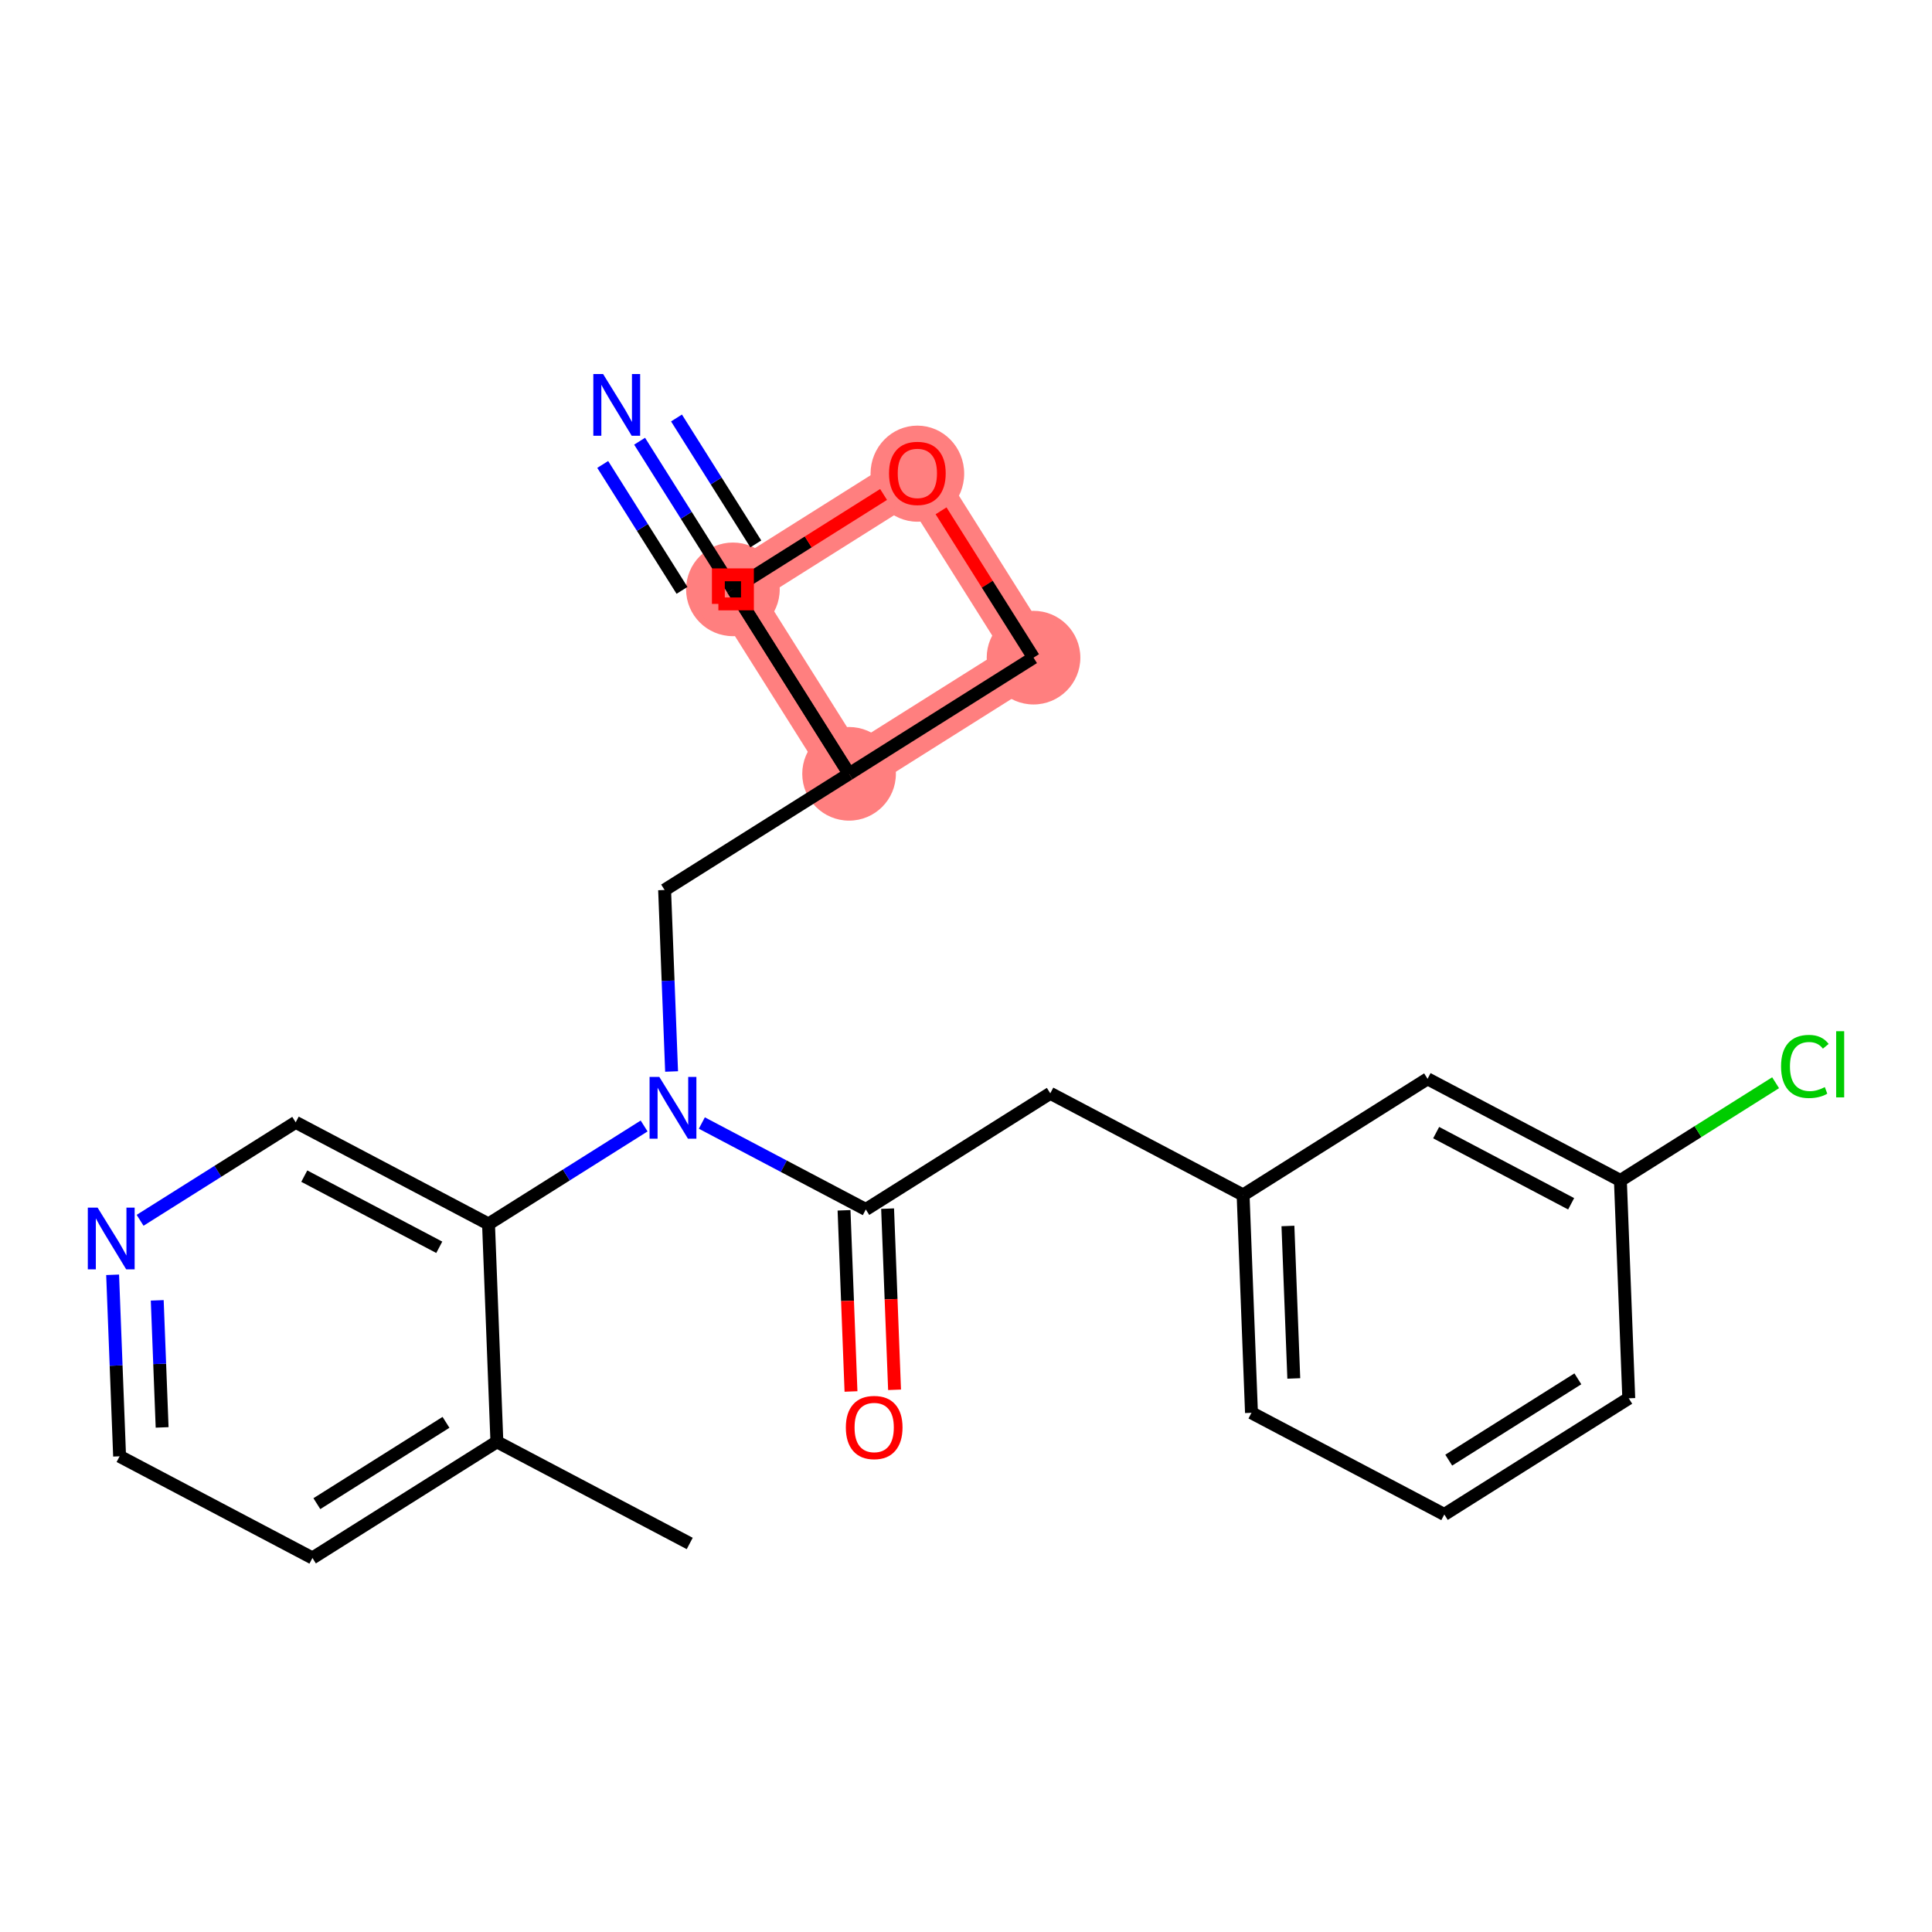 <?xml version='1.0' encoding='iso-8859-1'?>
<svg version='1.1' baseProfile='full'
              xmlns='http://www.w3.org/2000/svg'
                      xmlns:rdkit='http://www.rdkit.org/xml'
                      xmlns:xlink='http://www.w3.org/1999/xlink'
                  xml:space='preserve'
width='300px' height='300px' viewBox='0 0 300 300'>
<!-- END OF HEADER -->
<rect style='opacity:1.0;fill:#FFFFFF;stroke:none' width='300' height='300' x='0' y='0'> </rect>
<rect style='opacity:1.0;fill:#FFFFFF;stroke:none' width='300' height='300' x='0' y='0'> </rect>
<path d='M 131.843,120.158 L 113.805,91.515' style='fill:none;fill-rule:evenodd;stroke:#FF7F7F;stroke-width:7.2px;stroke-linecap:butt;stroke-linejoin:miter;stroke-opacity:1' />
<path d='M 131.843,120.158 L 160.486,102.12' style='fill:none;fill-rule:evenodd;stroke:#FF7F7F;stroke-width:7.2px;stroke-linecap:butt;stroke-linejoin:miter;stroke-opacity:1' />
<path d='M 113.805,91.515 L 142.448,73.477' style='fill:none;fill-rule:evenodd;stroke:#FF7F7F;stroke-width:7.2px;stroke-linecap:butt;stroke-linejoin:miter;stroke-opacity:1' />
<path d='M 142.448,73.477 L 160.486,102.12' style='fill:none;fill-rule:evenodd;stroke:#FF7F7F;stroke-width:7.2px;stroke-linecap:butt;stroke-linejoin:miter;stroke-opacity:1' />
<ellipse cx='131.843' cy='120.158' rx='6.77' ry='6.77'  style='fill:#FF7F7F;fill-rule:evenodd;stroke:#FF7F7F;stroke-width:1.0px;stroke-linecap:butt;stroke-linejoin:miter;stroke-opacity:1' />
<ellipse cx='113.805' cy='91.515' rx='6.77' ry='6.77'  style='fill:#FF7F7F;fill-rule:evenodd;stroke:#FF7F7F;stroke-width:1.0px;stroke-linecap:butt;stroke-linejoin:miter;stroke-opacity:1' />
<ellipse cx='142.448' cy='73.551' rx='6.77' ry='6.96'  style='fill:#FF7F7F;fill-rule:evenodd;stroke:#FF7F7F;stroke-width:1.0px;stroke-linecap:butt;stroke-linejoin:miter;stroke-opacity:1' />
<ellipse cx='160.486' cy='102.12' rx='6.77' ry='6.77'  style='fill:#FF7F7F;fill-rule:evenodd;stroke:#FF7F7F;stroke-width:1.0px;stroke-linecap:butt;stroke-linejoin:miter;stroke-opacity:1' />
<path class='bond-0 atom-0 atom-1' d='M 107.1,239.669 L 77.157,223.883' style='fill:none;fill-rule:evenodd;stroke:#000000;stroke-width:2.0px;stroke-linecap:butt;stroke-linejoin:miter;stroke-opacity:1' />
<path class='bond-1 atom-1 atom-2' d='M 77.157,223.883 L 48.515,241.921' style='fill:none;fill-rule:evenodd;stroke:#000000;stroke-width:2.0px;stroke-linecap:butt;stroke-linejoin:miter;stroke-opacity:1' />
<path class='bond-1 atom-1 atom-2' d='M 69.253,220.86 L 49.203,233.487' style='fill:none;fill-rule:evenodd;stroke:#000000;stroke-width:2.0px;stroke-linecap:butt;stroke-linejoin:miter;stroke-opacity:1' />
<path class='bond-24 atom-6 atom-1' d='M 75.857,190.058 L 77.157,223.883' style='fill:none;fill-rule:evenodd;stroke:#000000;stroke-width:2.0px;stroke-linecap:butt;stroke-linejoin:miter;stroke-opacity:1' />
<path class='bond-2 atom-2 atom-3' d='M 48.515,241.921 L 18.572,226.135' style='fill:none;fill-rule:evenodd;stroke:#000000;stroke-width:2.0px;stroke-linecap:butt;stroke-linejoin:miter;stroke-opacity:1' />
<path class='bond-3 atom-3 atom-4' d='M 18.572,226.135 L 18.03,212.042' style='fill:none;fill-rule:evenodd;stroke:#000000;stroke-width:2.0px;stroke-linecap:butt;stroke-linejoin:miter;stroke-opacity:1' />
<path class='bond-3 atom-3 atom-4' d='M 18.03,212.042 L 17.488,197.949' style='fill:none;fill-rule:evenodd;stroke:#0000FF;stroke-width:2.0px;stroke-linecap:butt;stroke-linejoin:miter;stroke-opacity:1' />
<path class='bond-3 atom-3 atom-4' d='M 25.174,221.647 L 24.795,211.782' style='fill:none;fill-rule:evenodd;stroke:#000000;stroke-width:2.0px;stroke-linecap:butt;stroke-linejoin:miter;stroke-opacity:1' />
<path class='bond-3 atom-3 atom-4' d='M 24.795,211.782 L 24.416,201.917' style='fill:none;fill-rule:evenodd;stroke:#0000FF;stroke-width:2.0px;stroke-linecap:butt;stroke-linejoin:miter;stroke-opacity:1' />
<path class='bond-4 atom-4 atom-5' d='M 21.753,189.488 L 33.834,181.88' style='fill:none;fill-rule:evenodd;stroke:#0000FF;stroke-width:2.0px;stroke-linecap:butt;stroke-linejoin:miter;stroke-opacity:1' />
<path class='bond-4 atom-4 atom-5' d='M 33.834,181.88 L 45.915,174.272' style='fill:none;fill-rule:evenodd;stroke:#000000;stroke-width:2.0px;stroke-linecap:butt;stroke-linejoin:miter;stroke-opacity:1' />
<path class='bond-5 atom-5 atom-6' d='M 45.915,174.272 L 75.857,190.058' style='fill:none;fill-rule:evenodd;stroke:#000000;stroke-width:2.0px;stroke-linecap:butt;stroke-linejoin:miter;stroke-opacity:1' />
<path class='bond-5 atom-5 atom-6' d='M 47.249,182.629 L 68.209,193.679' style='fill:none;fill-rule:evenodd;stroke:#000000;stroke-width:2.0px;stroke-linecap:butt;stroke-linejoin:miter;stroke-opacity:1' />
<path class='bond-6 atom-6 atom-7' d='M 75.857,190.058 L 87.938,182.451' style='fill:none;fill-rule:evenodd;stroke:#000000;stroke-width:2.0px;stroke-linecap:butt;stroke-linejoin:miter;stroke-opacity:1' />
<path class='bond-6 atom-6 atom-7' d='M 87.938,182.451 L 100.019,174.843' style='fill:none;fill-rule:evenodd;stroke:#0000FF;stroke-width:2.0px;stroke-linecap:butt;stroke-linejoin:miter;stroke-opacity:1' />
<path class='bond-7 atom-7 atom-8' d='M 104.284,166.381 L 103.742,152.288' style='fill:none;fill-rule:evenodd;stroke:#0000FF;stroke-width:2.0px;stroke-linecap:butt;stroke-linejoin:miter;stroke-opacity:1' />
<path class='bond-7 atom-7 atom-8' d='M 103.742,152.288 L 103.2,138.196' style='fill:none;fill-rule:evenodd;stroke:#000000;stroke-width:2.0px;stroke-linecap:butt;stroke-linejoin:miter;stroke-opacity:1' />
<path class='bond-14 atom-7 atom-15' d='M 108.982,174.383 L 121.713,181.095' style='fill:none;fill-rule:evenodd;stroke:#0000FF;stroke-width:2.0px;stroke-linecap:butt;stroke-linejoin:miter;stroke-opacity:1' />
<path class='bond-14 atom-7 atom-15' d='M 121.713,181.095 L 134.443,187.807' style='fill:none;fill-rule:evenodd;stroke:#000000;stroke-width:2.0px;stroke-linecap:butt;stroke-linejoin:miter;stroke-opacity:1' />
<path class='bond-8 atom-8 atom-9' d='M 103.2,138.196 L 131.843,120.158' style='fill:none;fill-rule:evenodd;stroke:#000000;stroke-width:2.0px;stroke-linecap:butt;stroke-linejoin:miter;stroke-opacity:1' />
<path class='bond-9 atom-9 atom-10' d='M 131.843,120.158 L 113.805,91.515' style='fill:none;fill-rule:evenodd;stroke:#000000;stroke-width:2.0px;stroke-linecap:butt;stroke-linejoin:miter;stroke-opacity:1' />
<path class='bond-11 atom-9 atom-12' d='M 131.843,120.158 L 113.805,91.515' style='fill:none;fill-rule:evenodd;stroke:#000000;stroke-width:2.0px;stroke-linecap:butt;stroke-linejoin:miter;stroke-opacity:1' />
<path class='bond-25 atom-14 atom-9' d='M 160.486,102.12 L 131.843,120.158' style='fill:none;fill-rule:evenodd;stroke:#000000;stroke-width:2.0px;stroke-linecap:butt;stroke-linejoin:miter;stroke-opacity:1' />
<path class='bond-10 atom-10 atom-11' d='M 113.805,91.515 L 106.562,80.013' style='fill:none;fill-rule:evenodd;stroke:#000000;stroke-width:2.0px;stroke-linecap:butt;stroke-linejoin:miter;stroke-opacity:1' />
<path class='bond-10 atom-10 atom-11' d='M 106.562,80.013 L 99.318,68.511' style='fill:none;fill-rule:evenodd;stroke:#0000FF;stroke-width:2.0px;stroke-linecap:butt;stroke-linejoin:miter;stroke-opacity:1' />
<path class='bond-10 atom-10 atom-11' d='M 117.361,84.457 L 111.204,74.68' style='fill:none;fill-rule:evenodd;stroke:#000000;stroke-width:2.0px;stroke-linecap:butt;stroke-linejoin:miter;stroke-opacity:1' />
<path class='bond-10 atom-10 atom-11' d='M 111.204,74.68 L 105.047,64.904' style='fill:none;fill-rule:evenodd;stroke:#0000FF;stroke-width:2.0px;stroke-linecap:butt;stroke-linejoin:miter;stroke-opacity:1' />
<path class='bond-10 atom-10 atom-11' d='M 105.903,91.672 L 99.747,81.896' style='fill:none;fill-rule:evenodd;stroke:#000000;stroke-width:2.0px;stroke-linecap:butt;stroke-linejoin:miter;stroke-opacity:1' />
<path class='bond-10 atom-10 atom-11' d='M 99.747,81.896 L 93.59,72.119' style='fill:none;fill-rule:evenodd;stroke:#0000FF;stroke-width:2.0px;stroke-linecap:butt;stroke-linejoin:miter;stroke-opacity:1' />
<path class='bond-12 atom-12 atom-13' d='M 113.805,91.515 L 125.503,84.148' style='fill:none;fill-rule:evenodd;stroke:#000000;stroke-width:2.0px;stroke-linecap:butt;stroke-linejoin:miter;stroke-opacity:1' />
<path class='bond-12 atom-12 atom-13' d='M 125.503,84.148 L 137.201,76.781' style='fill:none;fill-rule:evenodd;stroke:#FF0000;stroke-width:2.0px;stroke-linecap:butt;stroke-linejoin:miter;stroke-opacity:1' />
<path class='bond-13 atom-13 atom-14' d='M 146.127,79.319 L 153.306,90.719' style='fill:none;fill-rule:evenodd;stroke:#FF0000;stroke-width:2.0px;stroke-linecap:butt;stroke-linejoin:miter;stroke-opacity:1' />
<path class='bond-13 atom-13 atom-14' d='M 153.306,90.719 L 160.486,102.12' style='fill:none;fill-rule:evenodd;stroke:#000000;stroke-width:2.0px;stroke-linecap:butt;stroke-linejoin:miter;stroke-opacity:1' />
<path class='bond-15 atom-15 atom-16' d='M 131.061,187.937 L 131.601,202.002' style='fill:none;fill-rule:evenodd;stroke:#000000;stroke-width:2.0px;stroke-linecap:butt;stroke-linejoin:miter;stroke-opacity:1' />
<path class='bond-15 atom-15 atom-16' d='M 131.601,202.002 L 132.142,216.068' style='fill:none;fill-rule:evenodd;stroke:#FF0000;stroke-width:2.0px;stroke-linecap:butt;stroke-linejoin:miter;stroke-opacity:1' />
<path class='bond-15 atom-15 atom-16' d='M 137.826,187.677 L 138.366,201.742' style='fill:none;fill-rule:evenodd;stroke:#000000;stroke-width:2.0px;stroke-linecap:butt;stroke-linejoin:miter;stroke-opacity:1' />
<path class='bond-15 atom-15 atom-16' d='M 138.366,201.742 L 138.907,215.808' style='fill:none;fill-rule:evenodd;stroke:#FF0000;stroke-width:2.0px;stroke-linecap:butt;stroke-linejoin:miter;stroke-opacity:1' />
<path class='bond-16 atom-15 atom-17' d='M 134.443,187.807 L 163.086,169.769' style='fill:none;fill-rule:evenodd;stroke:#000000;stroke-width:2.0px;stroke-linecap:butt;stroke-linejoin:miter;stroke-opacity:1' />
<path class='bond-17 atom-17 atom-18' d='M 163.086,169.769 L 193.029,185.555' style='fill:none;fill-rule:evenodd;stroke:#000000;stroke-width:2.0px;stroke-linecap:butt;stroke-linejoin:miter;stroke-opacity:1' />
<path class='bond-18 atom-18 atom-19' d='M 193.029,185.555 L 194.329,219.379' style='fill:none;fill-rule:evenodd;stroke:#000000;stroke-width:2.0px;stroke-linecap:butt;stroke-linejoin:miter;stroke-opacity:1' />
<path class='bond-18 atom-18 atom-19' d='M 199.989,190.369 L 200.899,214.046' style='fill:none;fill-rule:evenodd;stroke:#000000;stroke-width:2.0px;stroke-linecap:butt;stroke-linejoin:miter;stroke-opacity:1' />
<path class='bond-26 atom-24 atom-18' d='M 221.672,167.517 L 193.029,185.555' style='fill:none;fill-rule:evenodd;stroke:#000000;stroke-width:2.0px;stroke-linecap:butt;stroke-linejoin:miter;stroke-opacity:1' />
<path class='bond-19 atom-19 atom-20' d='M 194.329,219.379 L 224.272,235.166' style='fill:none;fill-rule:evenodd;stroke:#000000;stroke-width:2.0px;stroke-linecap:butt;stroke-linejoin:miter;stroke-opacity:1' />
<path class='bond-20 atom-20 atom-21' d='M 224.272,235.166 L 252.914,217.128' style='fill:none;fill-rule:evenodd;stroke:#000000;stroke-width:2.0px;stroke-linecap:butt;stroke-linejoin:miter;stroke-opacity:1' />
<path class='bond-20 atom-20 atom-21' d='M 224.96,226.731 L 245.01,214.105' style='fill:none;fill-rule:evenodd;stroke:#000000;stroke-width:2.0px;stroke-linecap:butt;stroke-linejoin:miter;stroke-opacity:1' />
<path class='bond-21 atom-21 atom-22' d='M 252.914,217.128 L 251.614,183.303' style='fill:none;fill-rule:evenodd;stroke:#000000;stroke-width:2.0px;stroke-linecap:butt;stroke-linejoin:miter;stroke-opacity:1' />
<path class='bond-22 atom-22 atom-23' d='M 251.614,183.303 L 263.665,175.715' style='fill:none;fill-rule:evenodd;stroke:#000000;stroke-width:2.0px;stroke-linecap:butt;stroke-linejoin:miter;stroke-opacity:1' />
<path class='bond-22 atom-22 atom-23' d='M 263.665,175.715 L 275.715,168.126' style='fill:none;fill-rule:evenodd;stroke:#00CC00;stroke-width:2.0px;stroke-linecap:butt;stroke-linejoin:miter;stroke-opacity:1' />
<path class='bond-23 atom-22 atom-24' d='M 251.614,183.303 L 221.672,167.517' style='fill:none;fill-rule:evenodd;stroke:#000000;stroke-width:2.0px;stroke-linecap:butt;stroke-linejoin:miter;stroke-opacity:1' />
<path class='bond-23 atom-22 atom-24' d='M 243.966,186.924 L 223.006,175.873' style='fill:none;fill-rule:evenodd;stroke:#000000;stroke-width:2.0px;stroke-linecap:butt;stroke-linejoin:miter;stroke-opacity:1' />
<path  class='atom-4' d='M 15.153 187.517
L 18.294 192.594
Q 18.605 193.095, 19.106 194.003
Q 19.607 194.91, 19.634 194.964
L 19.634 187.517
L 20.907 187.517
L 20.907 197.103
L 19.594 197.103
L 16.223 191.552
Q 15.83 190.902, 15.41 190.157
Q 15.004 189.413, 14.882 189.182
L 14.882 197.103
L 13.636 197.103
L 13.636 187.517
L 15.153 187.517
' fill='#0000FF'/>
<path  class='atom-7' d='M 102.381 167.227
L 105.523 172.305
Q 105.834 172.806, 106.335 173.713
Q 106.836 174.62, 106.863 174.674
L 106.863 167.227
L 108.136 167.227
L 108.136 176.813
L 106.822 176.813
L 103.451 171.262
Q 103.058 170.612, 102.639 169.867
Q 102.232 169.123, 102.11 168.893
L 102.11 176.813
L 100.865 176.813
L 100.865 167.227
L 102.381 167.227
' fill='#0000FF'/>
<path  class='atom-11' d='M 93.648 58.079
L 96.789 63.157
Q 97.1 63.657, 97.602 64.565
Q 98.103 65.472, 98.13 65.526
L 98.13 58.079
L 99.402 58.079
L 99.402 67.665
L 98.089 67.665
L 94.718 62.114
Q 94.325 61.464, 93.905 60.719
Q 93.499 59.975, 93.377 59.745
L 93.377 67.665
L 92.131 67.665
L 92.131 58.079
L 93.648 58.079
' fill='#0000FF'/>
<path  class='atom-13' d='M 138.047 73.504
Q 138.047 71.202, 139.185 69.916
Q 140.322 68.63, 142.448 68.63
Q 144.574 68.63, 145.711 69.916
Q 146.848 71.202, 146.848 73.504
Q 146.848 75.833, 145.697 77.16
Q 144.546 78.473, 142.448 78.473
Q 140.336 78.473, 139.185 77.16
Q 138.047 75.846, 138.047 73.504
M 142.448 77.39
Q 143.91 77.39, 144.695 76.415
Q 145.494 75.427, 145.494 73.504
Q 145.494 71.622, 144.695 70.674
Q 143.91 69.713, 142.448 69.713
Q 140.985 69.713, 140.187 70.661
Q 139.401 71.608, 139.401 73.504
Q 139.401 75.44, 140.187 76.415
Q 140.985 77.39, 142.448 77.39
' fill='#FF0000'/>
<path  class='atom-16' d='M 131.343 221.658
Q 131.343 219.356, 132.48 218.07
Q 133.617 216.784, 135.743 216.784
Q 137.869 216.784, 139.006 218.07
Q 140.144 219.356, 140.144 221.658
Q 140.144 223.987, 138.993 225.314
Q 137.842 226.627, 135.743 226.627
Q 133.631 226.627, 132.48 225.314
Q 131.343 224.001, 131.343 221.658
M 135.743 225.544
Q 137.205 225.544, 137.991 224.569
Q 138.79 223.581, 138.79 221.658
Q 138.79 219.776, 137.991 218.828
Q 137.205 217.867, 135.743 217.867
Q 134.281 217.867, 133.482 218.815
Q 132.697 219.763, 132.697 221.658
Q 132.697 223.594, 133.482 224.569
Q 134.281 225.544, 135.743 225.544
' fill='#FF0000'/>
<path  class='atom-23' d='M 276.561 165.597
Q 276.561 163.214, 277.671 161.968
Q 278.795 160.709, 280.921 160.709
Q 282.897 160.709, 283.954 162.104
L 283.06 162.835
Q 282.288 161.819, 280.921 161.819
Q 279.472 161.819, 278.7 162.794
Q 277.942 163.755, 277.942 165.597
Q 277.942 167.492, 278.727 168.467
Q 279.526 169.442, 281.07 169.442
Q 282.126 169.442, 283.358 168.806
L 283.737 169.821
Q 283.236 170.146, 282.478 170.336
Q 281.719 170.525, 280.88 170.525
Q 278.795 170.525, 277.671 169.253
Q 276.561 167.98, 276.561 165.597
' fill='#00CC00'/>
<path  class='atom-23' d='M 285.118 160.127
L 286.364 160.127
L 286.364 170.403
L 285.118 170.403
L 285.118 160.127
' fill='#00CC00'/>
<path d='M 111.548,93.772 L 111.548,89.258 L 116.062,89.258 L 116.062,93.772 L 111.548,93.772' style='fill:none;stroke:#FF0000;stroke-width:2.0px;stroke-linecap:butt;stroke-linejoin:miter;stroke-opacity:1;' />
</svg>
